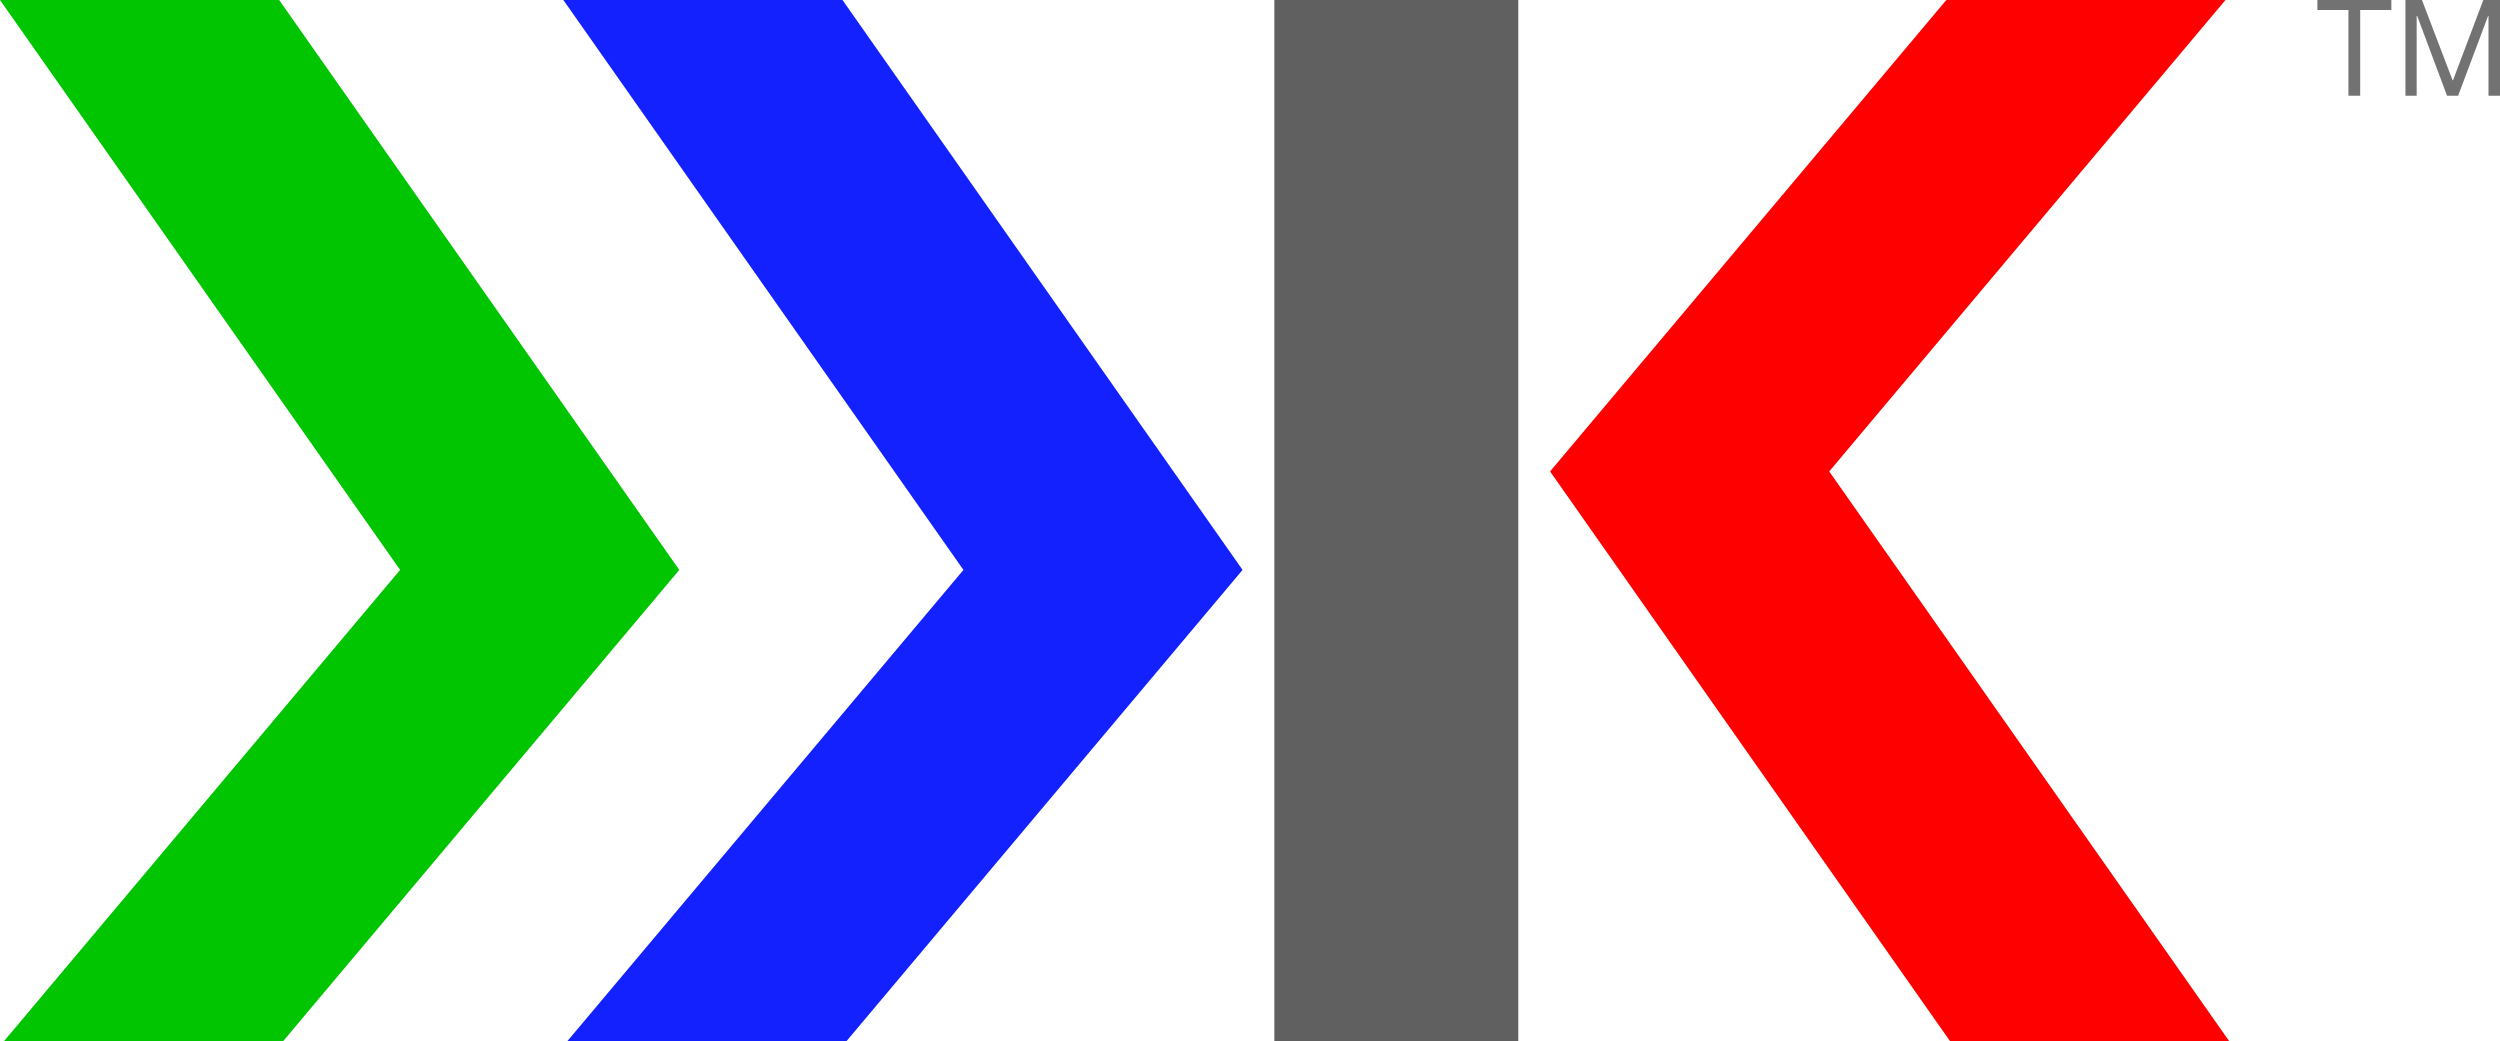 <?xml version="1.0" encoding="utf-8"?>
<!-- Generator: Adobe Illustrator 26.4.1, SVG Export Plug-In . SVG Version: 6.00 Build 0)  -->
<svg version="1.1" id="Layer_1" xmlns="http://www.w3.org/2000/svg" xmlns:xlink="http://www.w3.org/1999/xlink" x="0px" y="0px"
	 viewBox="0 0 410.72 171.08" style="enable-background:new 0 0 410.72 171.08;" xml:space="preserve">
<style type="text/css">
	.st0{fill:#606060;}
	.st1{fill:#FF0000;}
	.st2{fill:#1421FF;}
	.st3{fill:#00C500;}
	.st4{fill:#727272;}
</style>
<g>
	<g>
		<polygon class="st0" points="249.44,0 209.36,0 209.36,171.08 249.44,171.08 249.44,124.15 249.44,76.74 		"/>
		<polygon class="st1" points="300.52,77.45 365.62,0 319.76,0 254.66,77.45 320.39,171.08 366.25,171.08 		"/>
		<polygon class="st2" points="158.28,93.63 93.18,171.08 139.04,171.08 204.14,93.63 138.41,0 92.55,0 		"/>
		<polygon class="st3" points="65.73,93.63 0.63,171.08 46.49,171.08 111.6,93.63 45.86,0 0,0 		"/>
	</g>
	<g>
		<path class="st4" d="M385.82,1.64h-5.1V0h12.15v1.64h-5.12v14.09h-1.93V1.64z"/>
		<path class="st4" d="M395.2,0h2.7l5.03,13.19h0.07L407.98,0h2.74v15.73h-1.89V2.63h-0.07l-4.92,13.1h-1.82l-4.9-13.1h-0.09v13.1
			h-1.84V0z"/>
	</g>
</g>
</svg>
